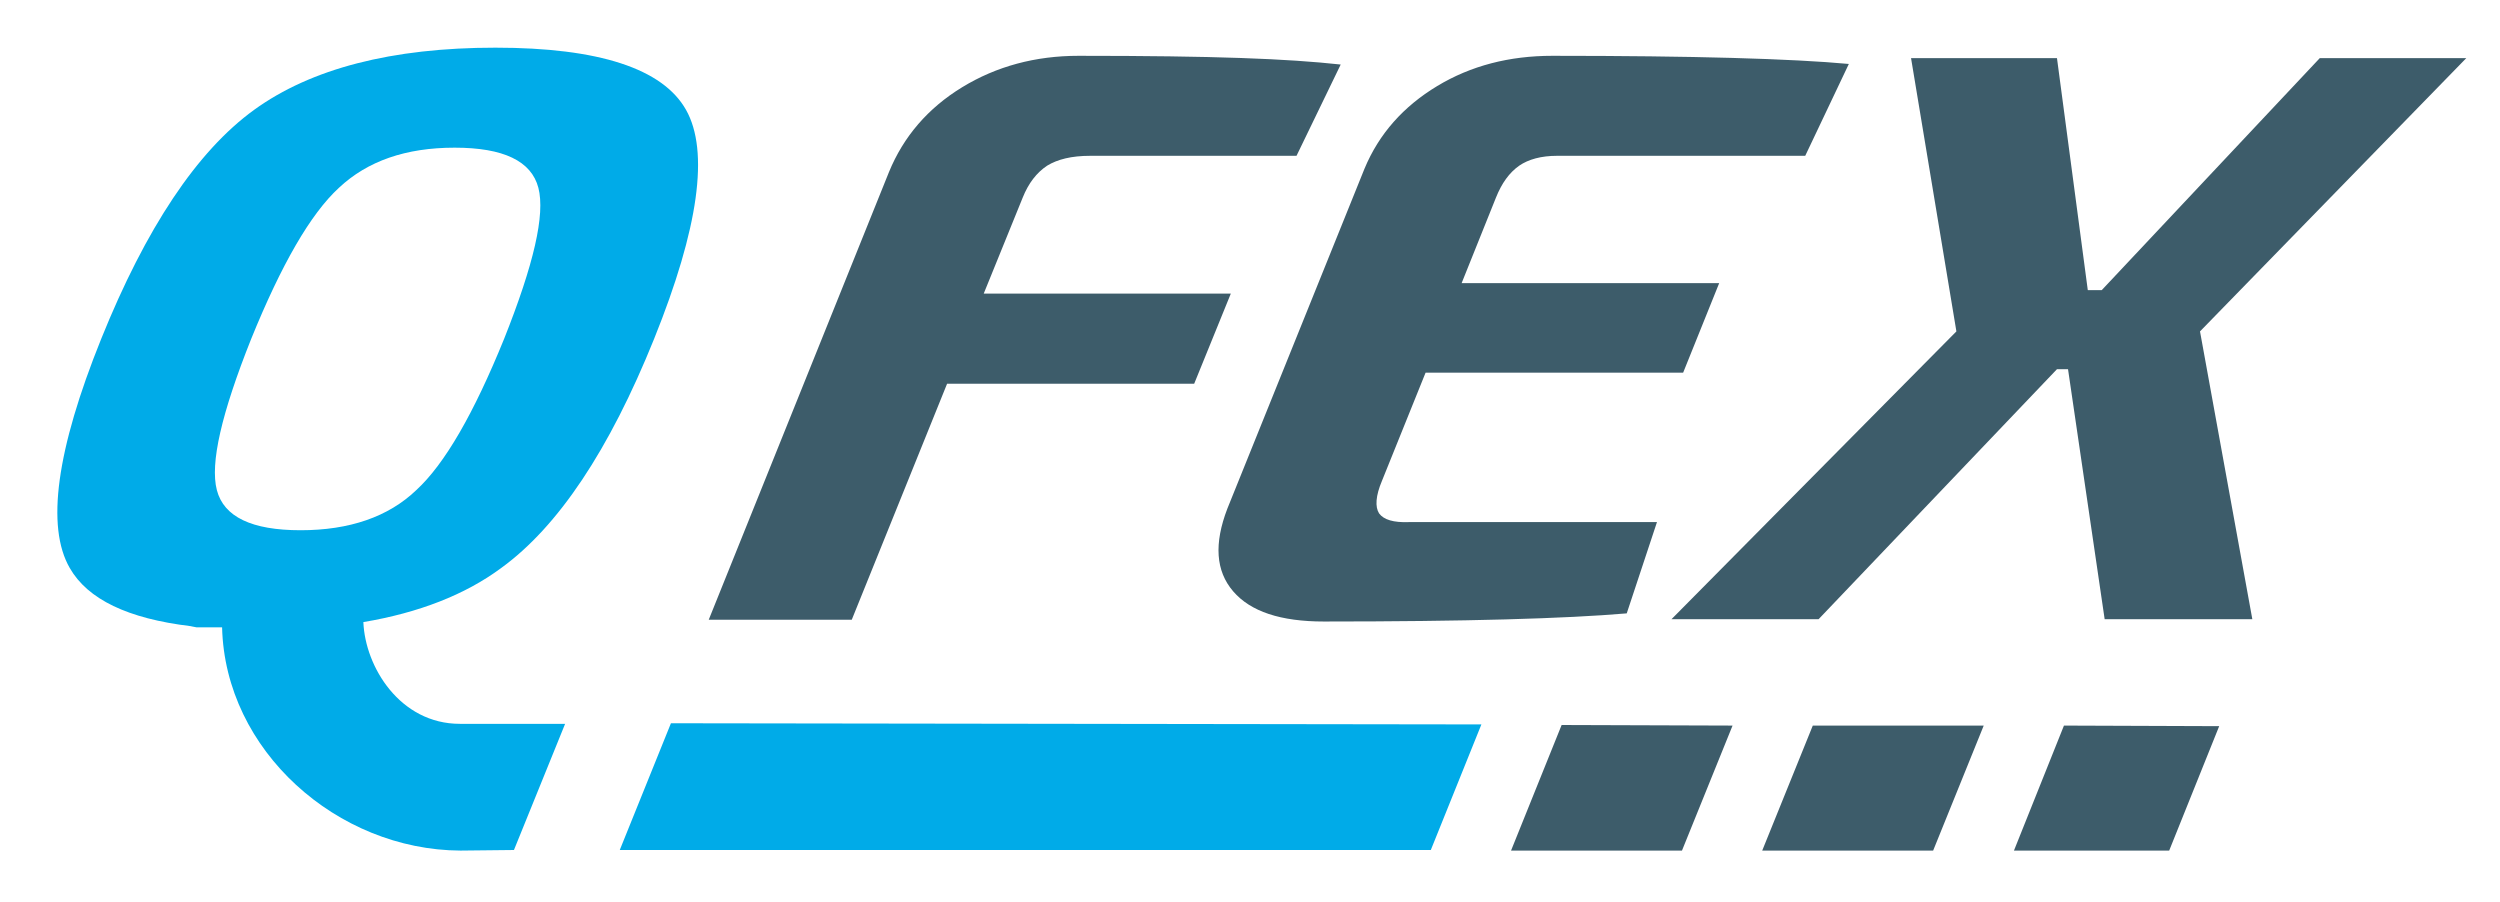 <?xml version="1.0" encoding="utf-8"?>
<!-- Generator: Adobe Illustrator 26.3.1, SVG Export Plug-In . SVG Version: 6.00 Build 0)  -->
<svg version="1.1" id="Ebene_1" xmlns="http://www.w3.org/2000/svg" xmlns:xlink="http://www.w3.org/1999/xlink" x="0px" y="0px"
	 viewBox="0 0 430 155.1" style="enable-background:new 0 0 430 155.1;" xml:space="preserve">
<style type="text/css">
	.st0{fill:#3D5C6A;}
	.st1{fill:#00ABE8;}
</style>
<g>
	<path class="st0" d="M169.2,50.5l6.7-16.5c1-2.5,2.4-4.3,4.2-5.5c1.8-1.1,4.2-1.7,7.4-1.7H223l7.6-15.7c-9.2-1-21.5-1.5-45.1-1.5
		c-7.4,0-14.1,1.8-20,5.4c-5.9,3.6-10.1,8.5-12.6,14.6l-31,77h24.6L162.9,66h42.5l6.3-15.5H169.2z M237.2,88.3
		c-0.7-1.1-0.6-3,0.5-5.6l7.5-18.6h44.3l6.2-15.4h-44.3l5.9-14.7c1-2.5,2.3-4.3,4-5.5c1.6-1.1,3.8-1.7,6.5-1.7h42.7L318,11
		c-9.7-0.9-26.7-1.4-51-1.4c-7.4,0-14,1.7-19.8,5.2c-5.8,3.5-10,8.2-12.5,14.2l-23.6,58.5c-2.3,6-2,10.7,1,14.2
		c3,3.5,8.2,5.2,15.6,5.2c24.3,0,41.6-0.5,52.1-1.4l5.2-15.7h-42.7C239.7,89.9,238,89.4,237.2,88.3z M424.2,10H399l-37.5,39.9h-2.4
		L353.8,10h-25.1l7.8,47l-49,49.5h25.3l41-43h1.9l6.3,43h25.4l-9-49.5L424.2,10z"/>
	<path class="st1" d="M106.6,146.2l139.5,0l8.7-21.6l-139.4-0.2L106.6,146.2z"/>
	<path class="st1" d="M112.5,58.3c7.7-19.1,9.5-32.3,5.5-39.4c-4-7.1-15-10.7-32.8-10.7c-17.8,0-31.7,3.6-41.5,10.7
		C33.9,26,25.1,39.2,17.4,58.3c-7.7,19.1-9.5,32.3-5.4,39.4c3.1,5.4,10,8.7,20.8,10c0,0,0.4,0.1,1,0.2l4.4,0
		c0.5,21.2,19.8,38.3,41,38.4l0,0l9.2-0.1l8.8-21.7l-14.9,0v0h-3.2c-10.3,0-16.3-9.8-16.6-17.5c9.5-1.6,17.5-4.7,23.7-9.3
		C96,90.6,104.8,77.4,112.5,58.3z M51.7,91.2c-8.4,0-13.2-2.3-14.4-6.9c-1.2-4.6,0.8-13.2,5.9-26c5.2-12.8,10.2-21.5,15.1-26
		c4.9-4.6,11.5-6.9,19.9-6.9c8.4,0,13.2,2.3,14.4,6.9c1.2,4.6-0.8,13.2-5.9,26c-5.2,12.8-10.2,21.5-15.1,26
		C66.8,88.9,60.1,91.2,51.7,91.2z"/>
	<polygon class="st0" points="259.9,146.3 289.3,146.3 298,124.8 268.6,124.7 	"/>
	<polygon class="st0" points="355,124.8 346.4,146.3 373.1,146.3 381.7,124.9 	"/>
	<polygon class="st0" points="303.1,146.3 332.5,146.3 341.2,124.8 311.8,124.8 	"/>
</g>
</svg>
